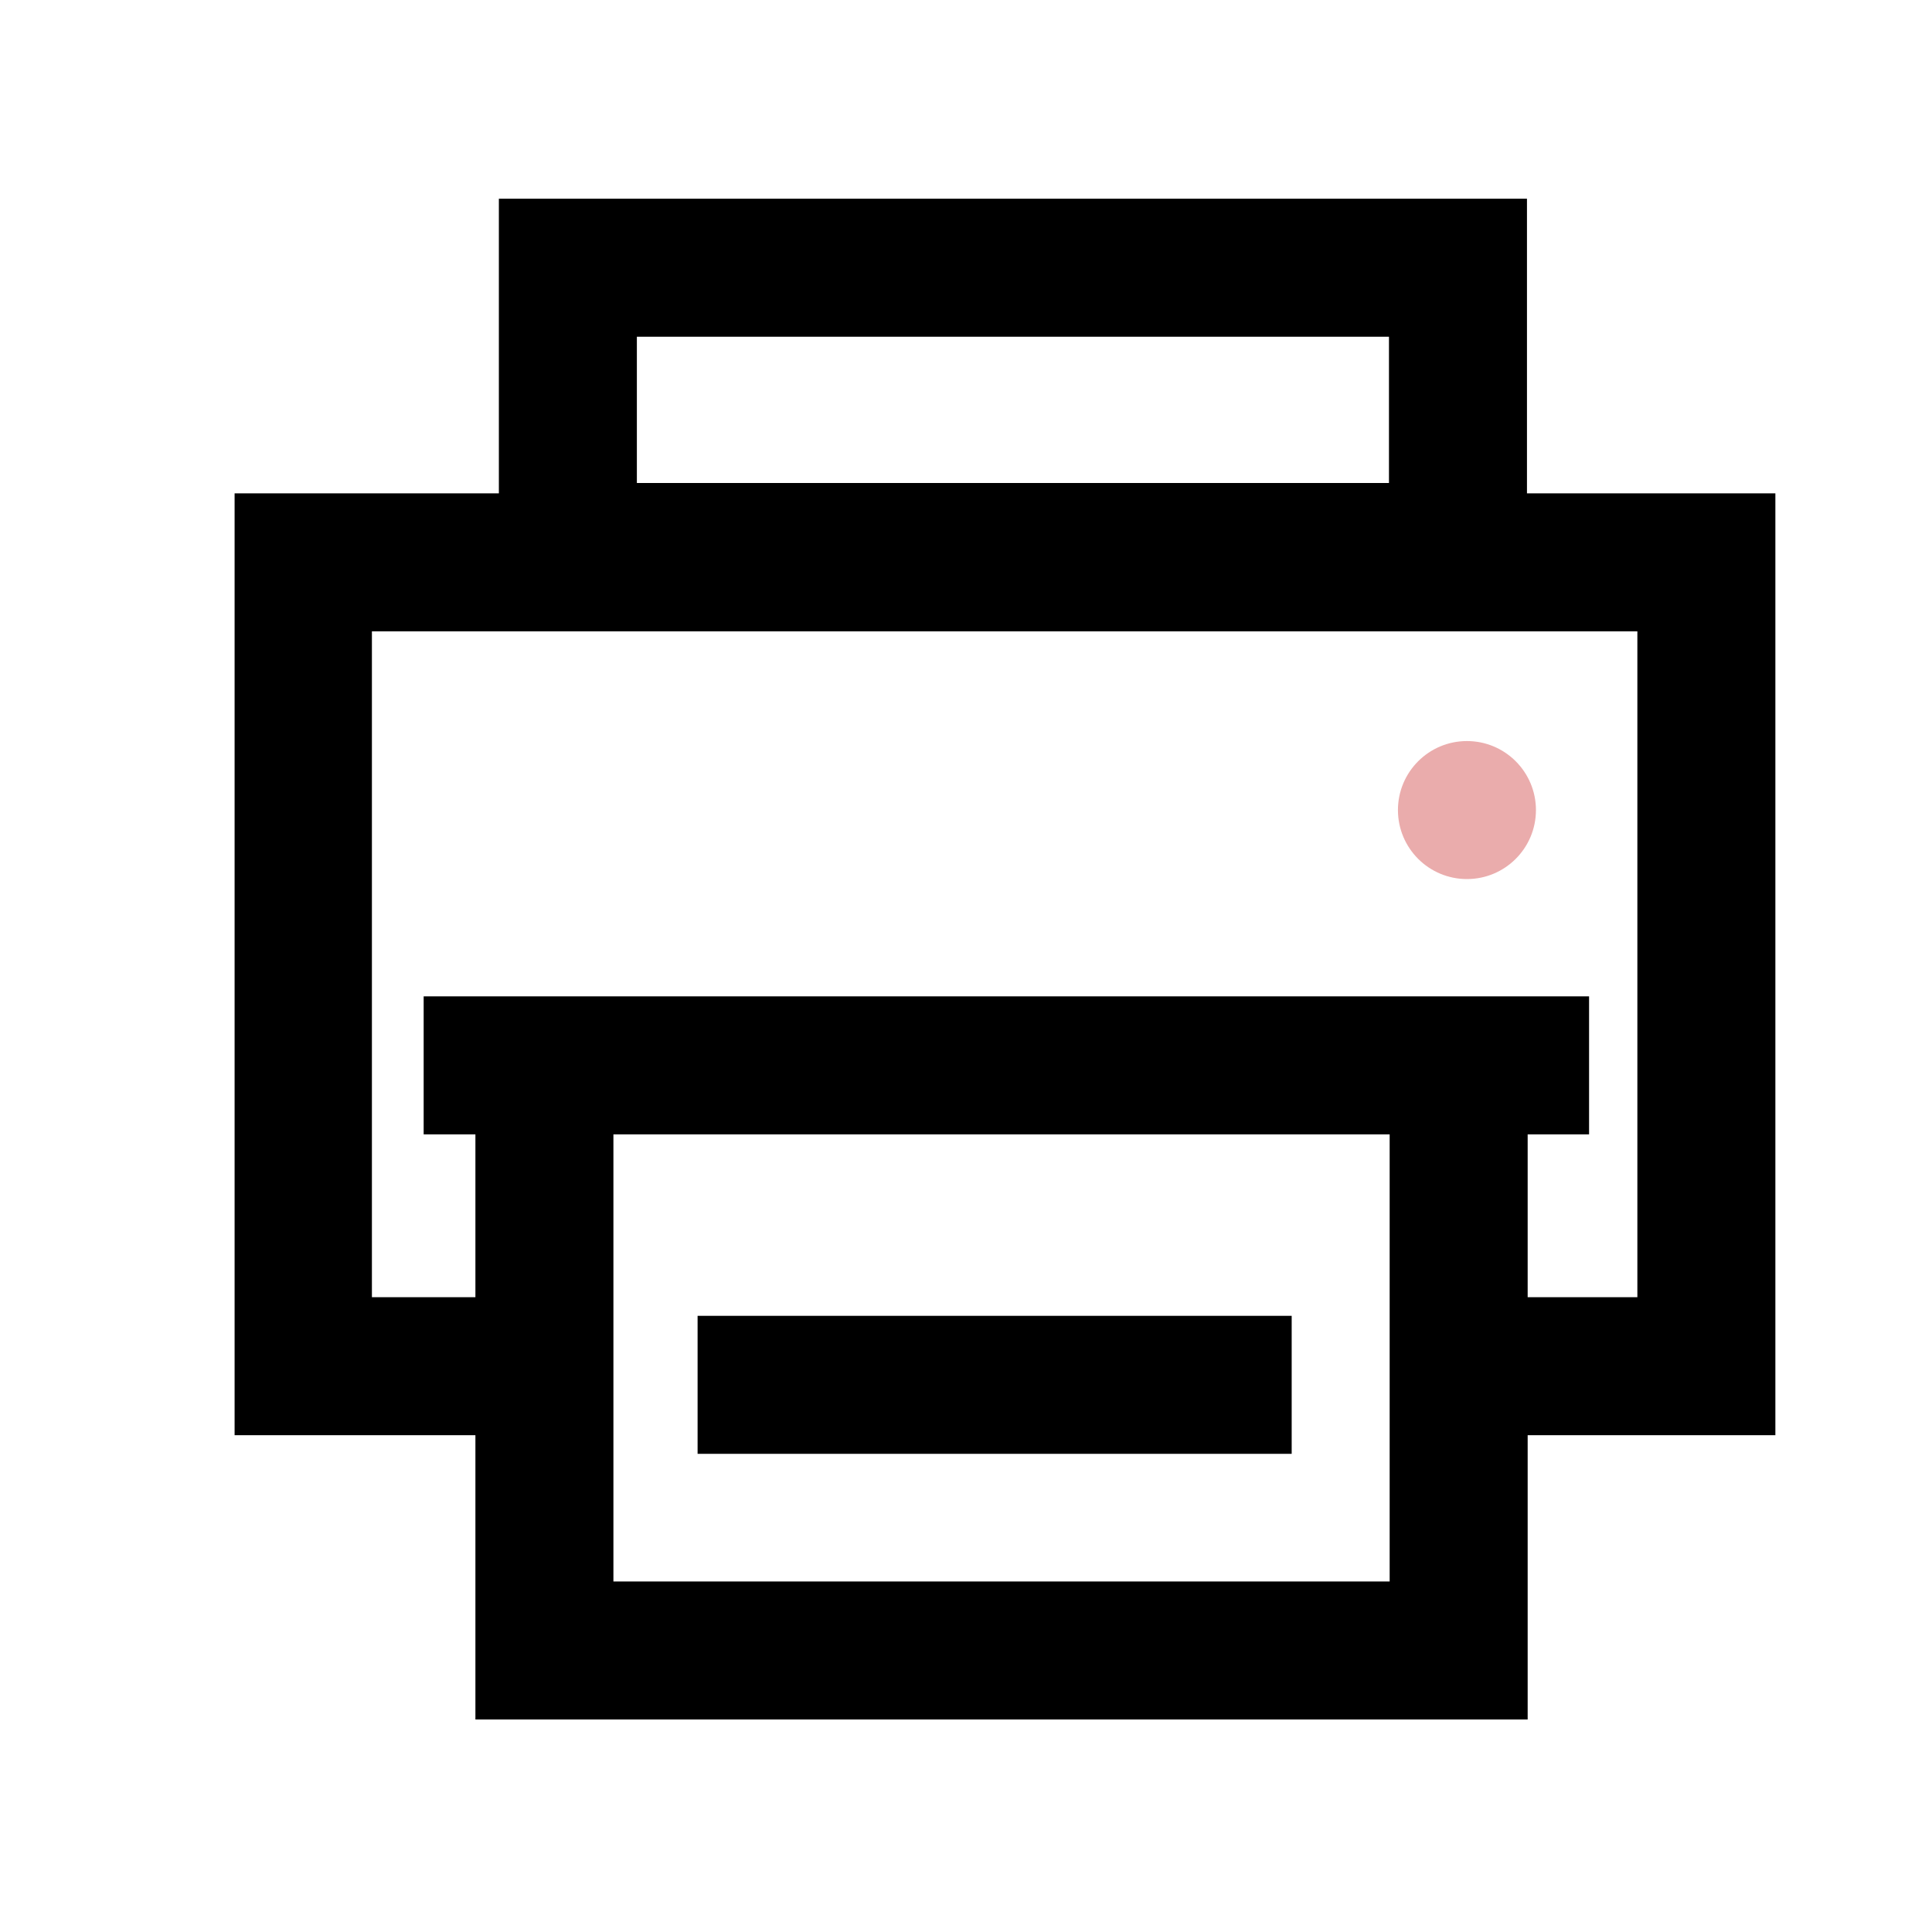<svg id="图层_1" data-name="图层 1" xmlns="http://www.w3.org/2000/svg" viewBox="0 0 28 28"><defs><style>.cls-1{fill:#000;}.cls-2{fill:#eaacac;}</style></defs><title>图标足球</title><path class="cls-1" d="M22.13,9H7.23V2.88h14.9ZM9.23,7h10.9V4.88H9.23Z"/><polygon class="cls-1" points="22.14 24.92 6.89 24.92 6.89 15.67 8.89 15.67 8.89 22.92 20.14 22.92 20.14 15.67 22.14 15.67 22.14 24.92"/><polygon class="cls-1" points="25.73 20.8 21.44 20.8 21.44 18.8 23.73 18.8 23.73 9.15 5.39 9.15 5.39 18.8 8 18.8 8 20.8 3.4 20.8 3.4 7.15 25.73 7.15 25.73 20.8"/><rect class="cls-1" x="6.14" y="14.44" width="16.89" height="2"/><circle class="cls-2" cx="21.26" cy="11.74" r="1"/><rect class="cls-1" x="10.11" y="19.07" width="8.61" height="2"/></svg>